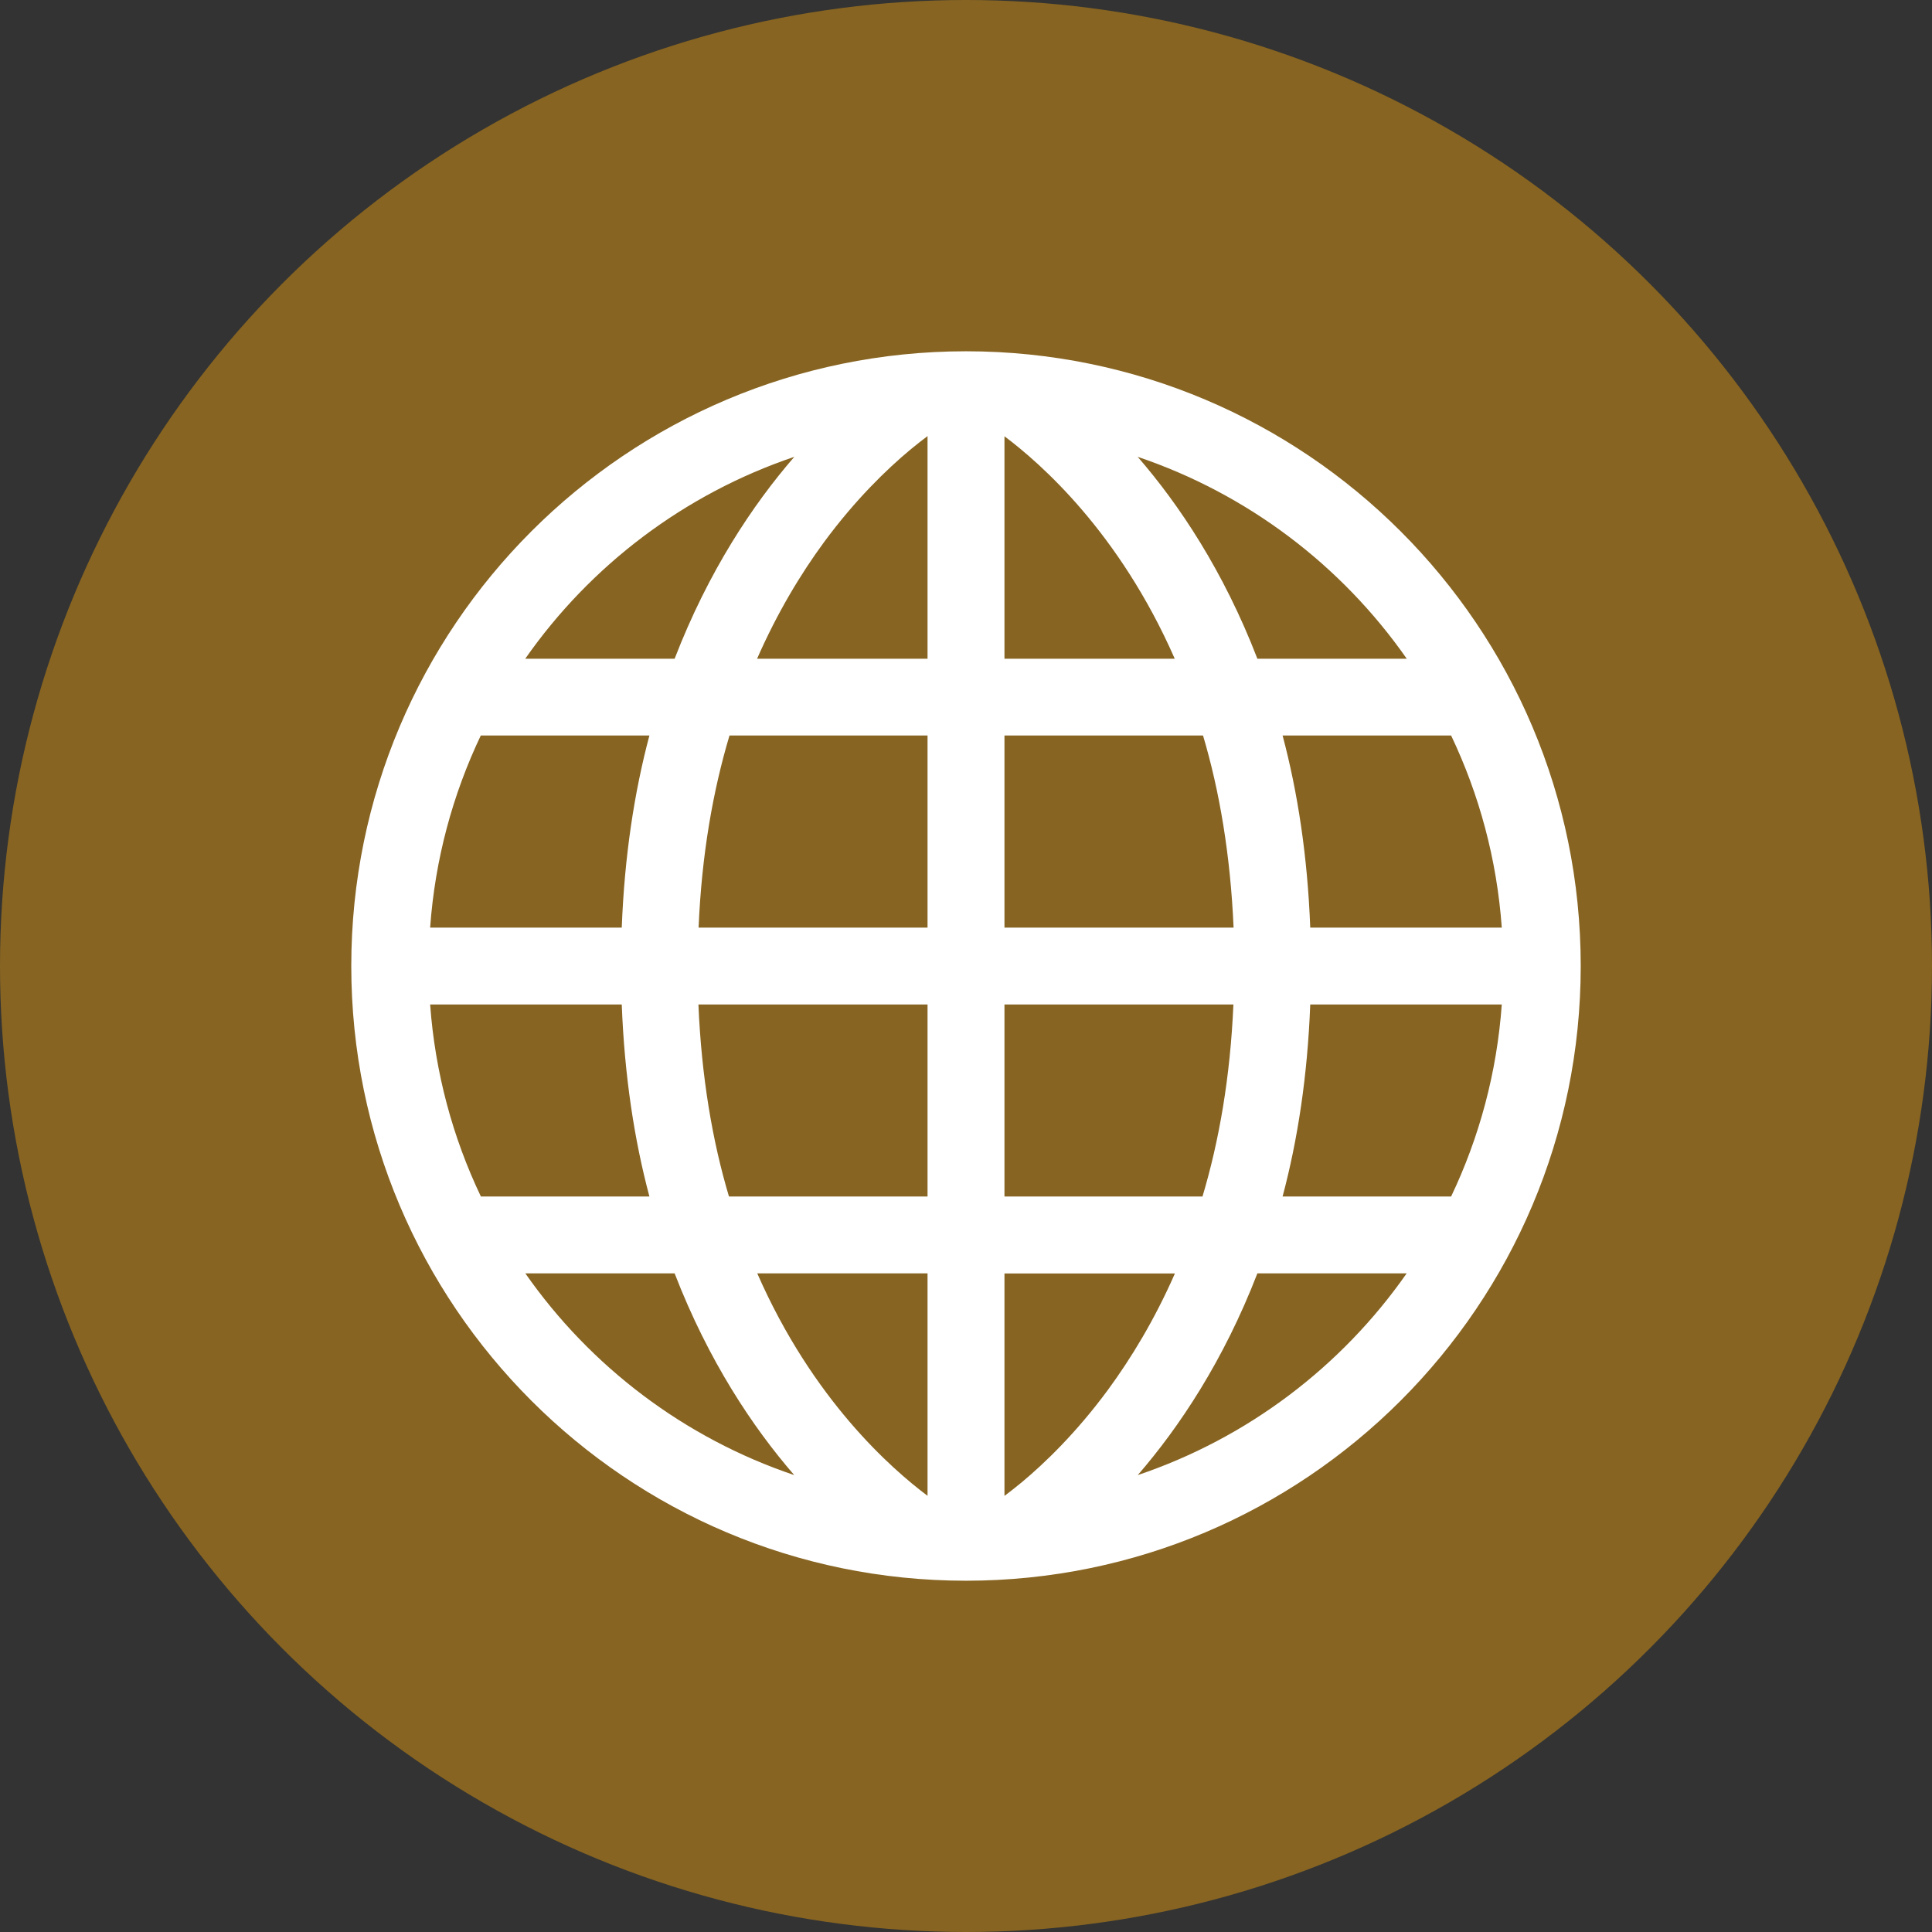 <svg width="22" height="22" viewBox="0 0 22 22" fill="none" xmlns="http://www.w3.org/2000/svg">
<rect x="0" y="0" width="22" height="22" fill="#333333" stroke="none"/>
<circle cx="11" cy="11" r="11" fill="#876421"/>
<g clip-path="url(#clip0_1776_320)">
<path d="M11 4C7.134 4.001 4.001 7.134 4 11C4.001 14.866 7.134 18 11 18C14.866 17.999 18 14.866 18 11C18 7.134 14.866 4.001 11 4ZM4.898 11.438H7.08C7.111 12.251 7.223 12.981 7.395 13.625H5.476C5.156 12.954 4.955 12.218 4.898 11.438ZM11.438 7.501V4.968C11.849 5.276 12.746 6.062 13.377 7.501H11.438V7.501ZM13.699 8.375C13.886 9.004 14.011 9.734 14.047 10.563H11.438V8.375H13.699ZM10.364 5.122C10.44 5.059 10.505 5.009 10.562 4.966V7.501H8.621C8.852 6.975 9.118 6.535 9.383 6.174C9.742 5.687 10.1 5.342 10.364 5.122ZM10.562 8.375V10.563H7.955C7.99 9.73 8.119 9.004 8.307 8.375H10.562ZM7.08 10.563H4.898C4.954 9.784 5.155 9.047 5.475 8.375H7.395C7.223 9.02 7.111 9.75 7.08 10.563ZM7.953 11.438H10.562V13.625H8.301C8.113 12.997 7.988 12.267 7.953 11.438V11.438ZM10.562 14.5V17.033C10.151 16.725 9.254 15.94 8.623 14.5H10.562V14.5ZM11.636 16.878C11.56 16.941 11.495 16.991 11.438 17.034V14.501H13.379C13.148 15.027 12.881 15.466 12.616 15.827C12.258 16.313 11.899 16.659 11.636 16.878V16.878ZM11.438 13.625V11.438H14.045C14.009 12.271 13.881 12.996 13.693 13.625H11.438ZM14.92 11.438H17.101C17.045 12.217 16.844 12.954 16.524 13.625H14.605C14.777 12.981 14.889 12.251 14.92 11.438V11.438ZM14.92 10.563C14.889 9.75 14.777 9.02 14.605 8.375H16.524C16.844 9.047 17.045 9.784 17.101 10.563H14.92ZM16.019 7.501H14.318C13.933 6.503 13.427 5.746 12.955 5.202C14.208 5.625 15.277 6.439 16.019 7.501V7.501ZM9.045 5.202C8.573 5.746 8.067 6.504 7.682 7.501H5.981C6.723 6.439 7.793 5.625 9.045 5.202ZM5.982 14.5H7.682C8.067 15.496 8.572 16.253 9.044 16.797C7.793 16.375 6.724 15.562 5.982 14.5ZM12.956 16.797C13.427 16.253 13.933 15.496 14.318 14.5H16.018C15.276 15.562 14.207 16.375 12.956 16.797Z" fill="white"/>
</g>
<defs>
<clipPath id="clip0_1776_320">
<rect width="14" height="14" fill="white" transform="translate(4 4)"/>
</clipPath>
</defs>
</svg>
